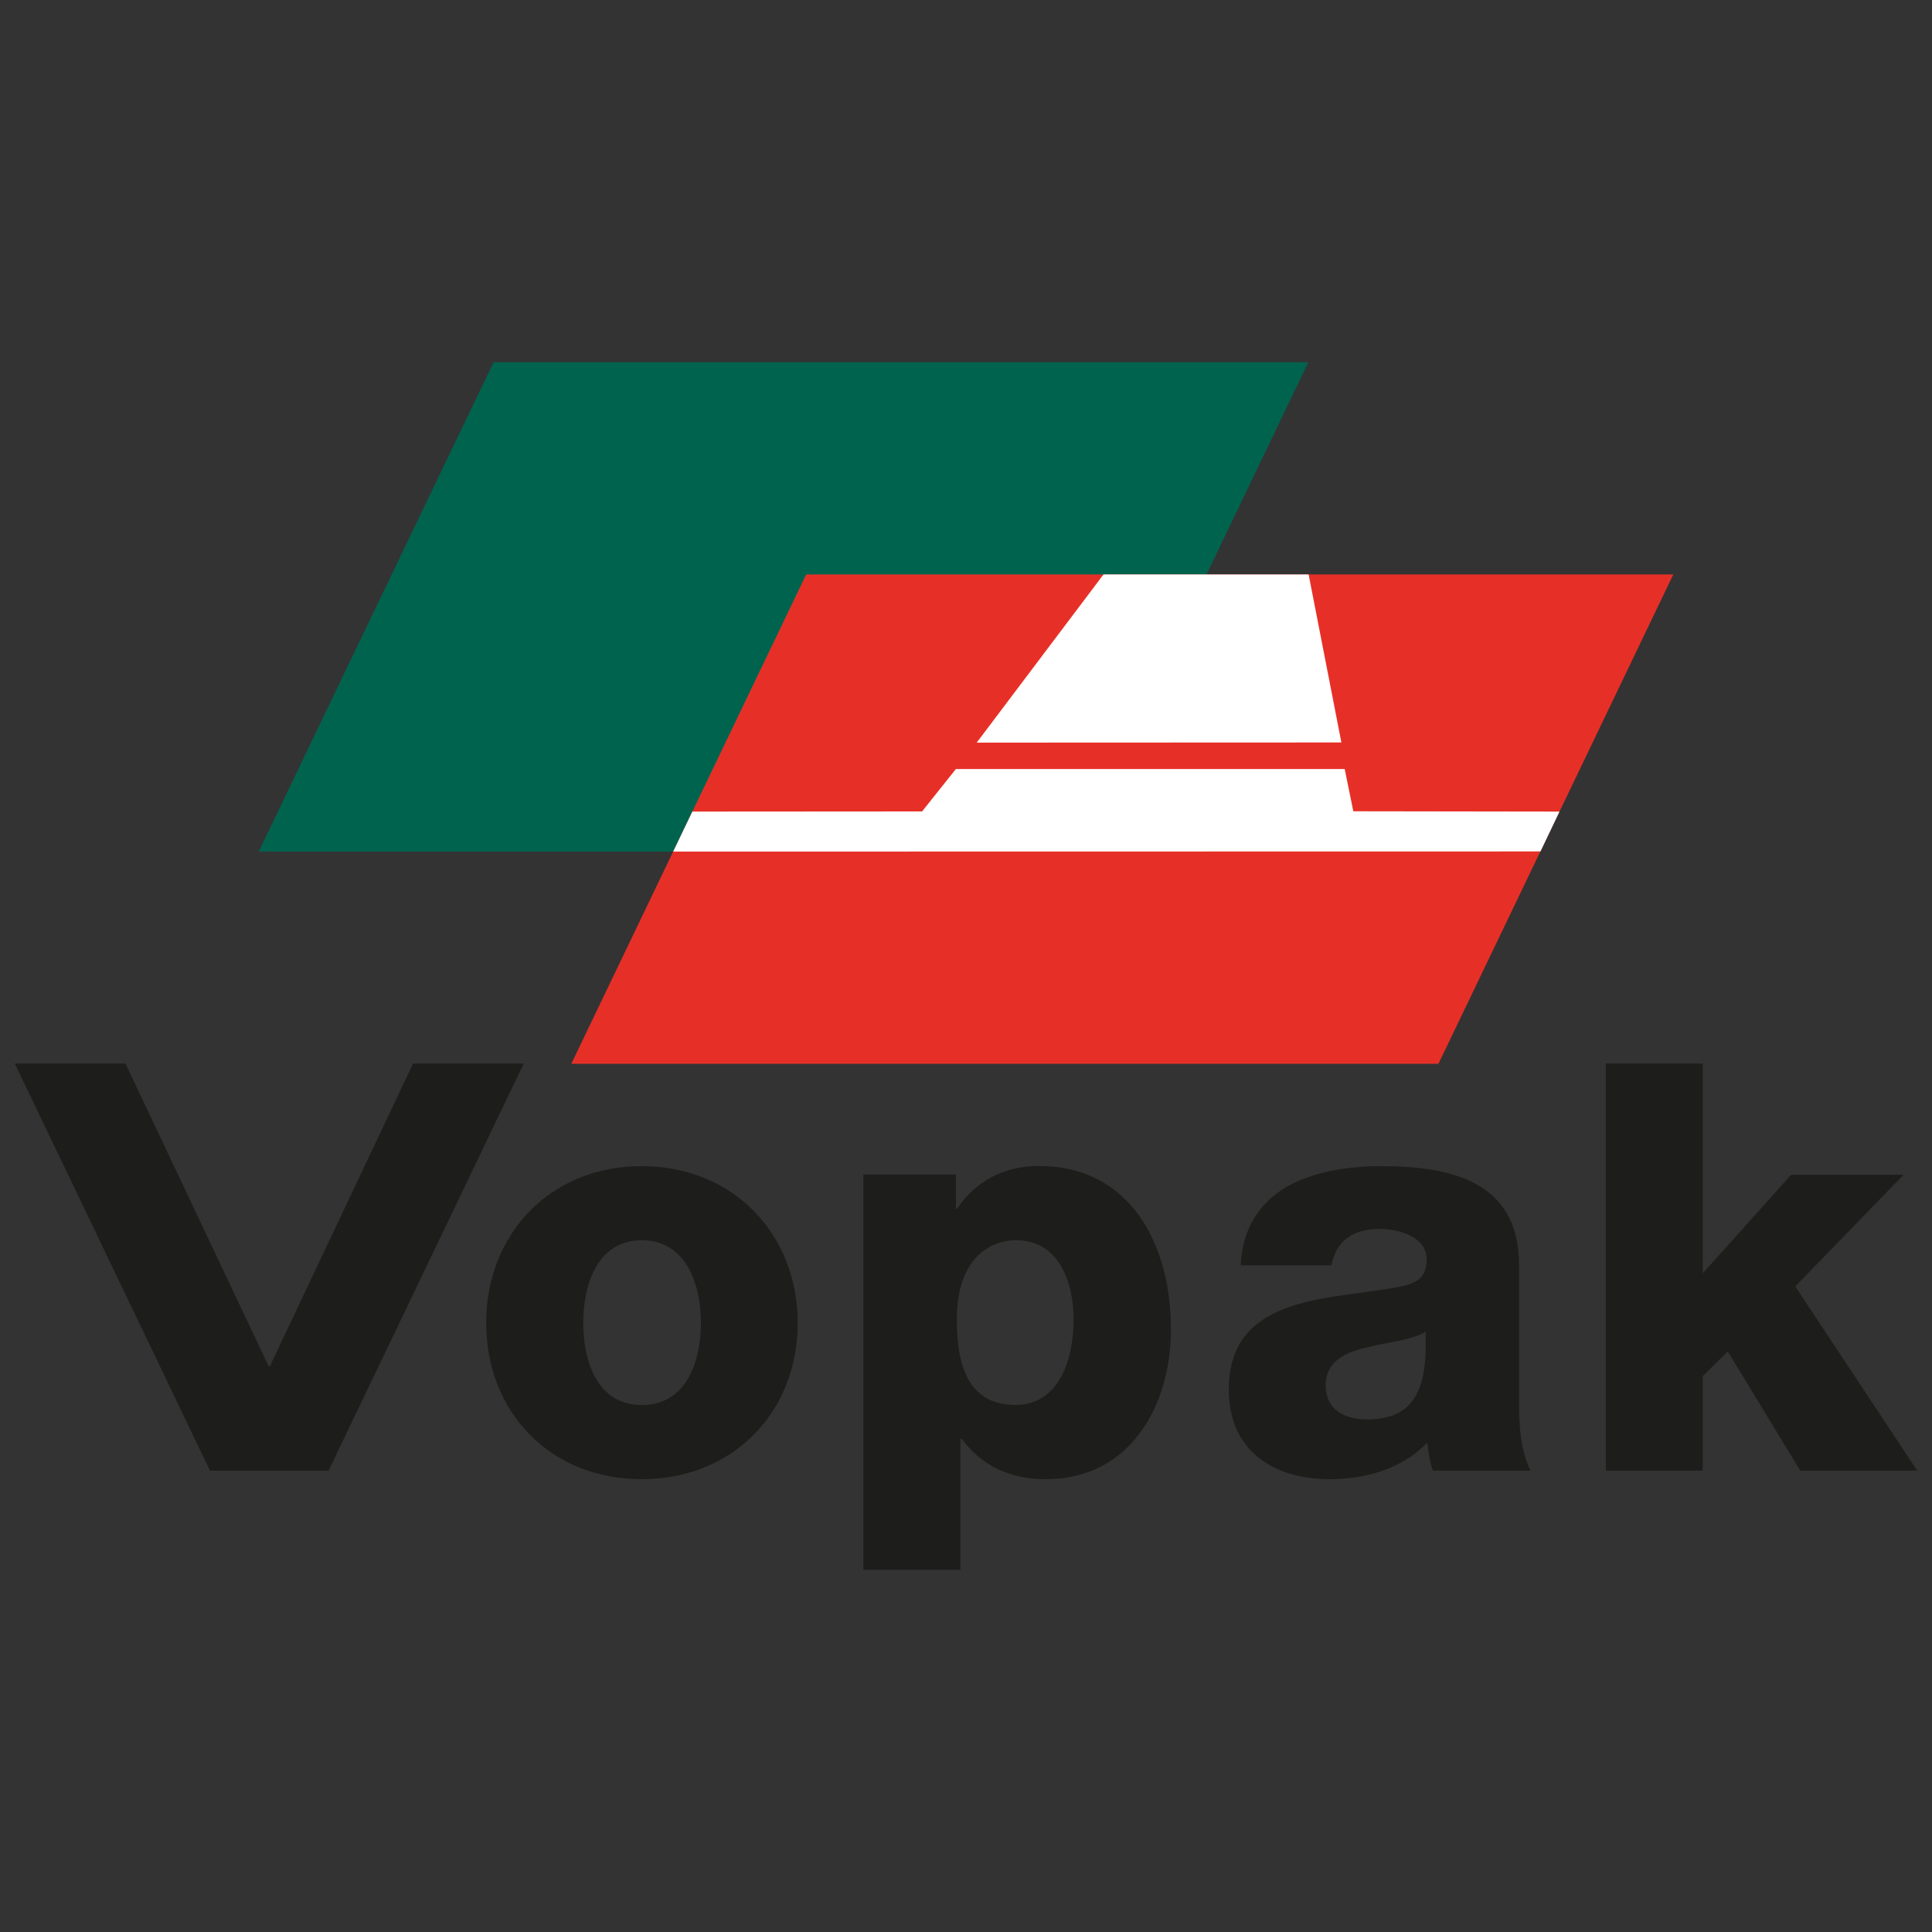 <?xml version="1.0" encoding="utf-8"?>
<!-- Generator: Adobe Illustrator 24.0.2, SVG Export Plug-In . SVG Version: 6.00 Build 0)  -->
<svg version="1.1" id="Capa_1" xmlns="http://www.w3.org/2000/svg" xmlns:xlink="http://www.w3.org/1999/xlink" x="0px" y="0px"
	 viewBox="0 0 128 128" style="enable-background:new 0 0 128 128;" xml:space="preserve">
<rect x="0" y="0" width="128" height="128" fill="#333333" stroke="none"/>
<style type="text/css">
	.st0{fill-rule:evenodd;clip-rule:evenodd;fill:#1D1D1B;}
	.st1{fill-rule:evenodd;clip-rule:evenodd;fill:#00634E;}
	.st2{fill-rule:evenodd;clip-rule:evenodd;fill:#E63027;}
	.st3{fill-rule:evenodd;clip-rule:evenodd;fill:#FFFFFF;}
</style>
<g>
	<path class="st0" d="M38.64,87.65c0-2.49,0.91-5.48,3.88-5.48c2.97,0,3.92,2.98,3.92,5.48c0,2.49-0.94,5.44-3.92,5.44
		C39.54,93.08,38.64,90.14,38.64,87.65L38.64,87.65z M32.21,87.65c0,5.89,4.23,10.35,10.3,10.35c6.07,0,10.34-4.46,10.34-10.35
		c0-5.89-4.27-10.39-10.34-10.39C36.45,77.26,32.21,81.76,32.21,87.65L32.21,87.65z"/>
	<path class="st0" d="M67.32,82.17c2.83,0,3.81,2.76,3.81,5.25c0,2.68-0.98,5.66-3.85,5.66c-2.91,0-3.89-2.23-3.89-5.66
		C63.39,83.38,65.58,82.17,67.32,82.17L67.32,82.17z M57.2,104h6.43v-8.68h0.08c1.32,1.78,3.17,2.68,5.59,2.68
		c5.55,0,8.28-4.84,8.28-9.94c0-5.51-2.61-10.81-8.77-10.81c-2.26,0-4.15,0.98-5.4,2.83h-0.08v-2.27H57.2V104L57.2,104z"/>
	<path class="st0" d="M87.83,91.79c0-1.55,1.21-2.16,2.65-2.5c1.4-0.38,3.06-0.49,3.97-1.06c0.15,4.06-0.87,5.81-3.93,5.81
		C89.08,94.03,87.83,93.39,87.83,91.79L87.83,91.79z M88.21,83.83c0.3-1.63,1.44-2.41,3.21-2.41c1.32,0,3.1,0.56,3.1,2
		c0,1.2-0.61,1.58-1.7,1.81c-4.46,0.91-11.41,0.42-11.41,6.83c0,4.05,2.95,5.94,6.69,5.94c2.34,0,4.8-0.68,6.46-2.42
		c0.08,0.64,0.15,1.25,0.38,1.85h6.46c-0.76-1.55-0.76-3.36-0.76-5.03v-8.61c0-5.51-4.49-6.53-9.14-6.53c-2.23,0-4.5,0.38-6.24,1.36
		c-1.74,1.02-2.95,2.68-3.06,5.21H88.21L88.21,83.83z"/>
	<polygon class="st0" points="106.39,70.46 112.81,70.46 112.81,84.36 118.67,77.83 126.12,77.83 118.94,85.23 127.02,97.43 
		119.27,97.43 114.47,89.54 112.81,91.17 112.81,97.43 106.39,97.43 106.39,70.46 	"/>
	<polygon class="st0" points="27.37,70.46 17.88,90.52 17.8,90.52 8.31,70.46 0.98,70.46 13.91,97.43 21.77,97.43 34.7,70.46 
		27.37,70.46 	"/>
	<polygon class="st1" points="71.13,56.42 86.68,24 32.7,24 17.14,56.42 71.13,56.42 	"/>
	<polygon class="st2" points="95.3,70.48 110.86,38.06 53.41,38.06 37.85,70.48 95.3,70.48 	"/>
	<polygon class="st3" points="86.7,38.06 88.87,49.19 64.71,49.2 73.11,38.06 86.7,38.06 	"/>
	<polygon class="st3" points="89.66,53.75 103.32,53.77 102.06,56.41 44.6,56.42 45.87,53.77 61.09,53.76 63.33,50.95 89.09,50.95 
		89.66,53.75 	"/>
</g>
</svg>
